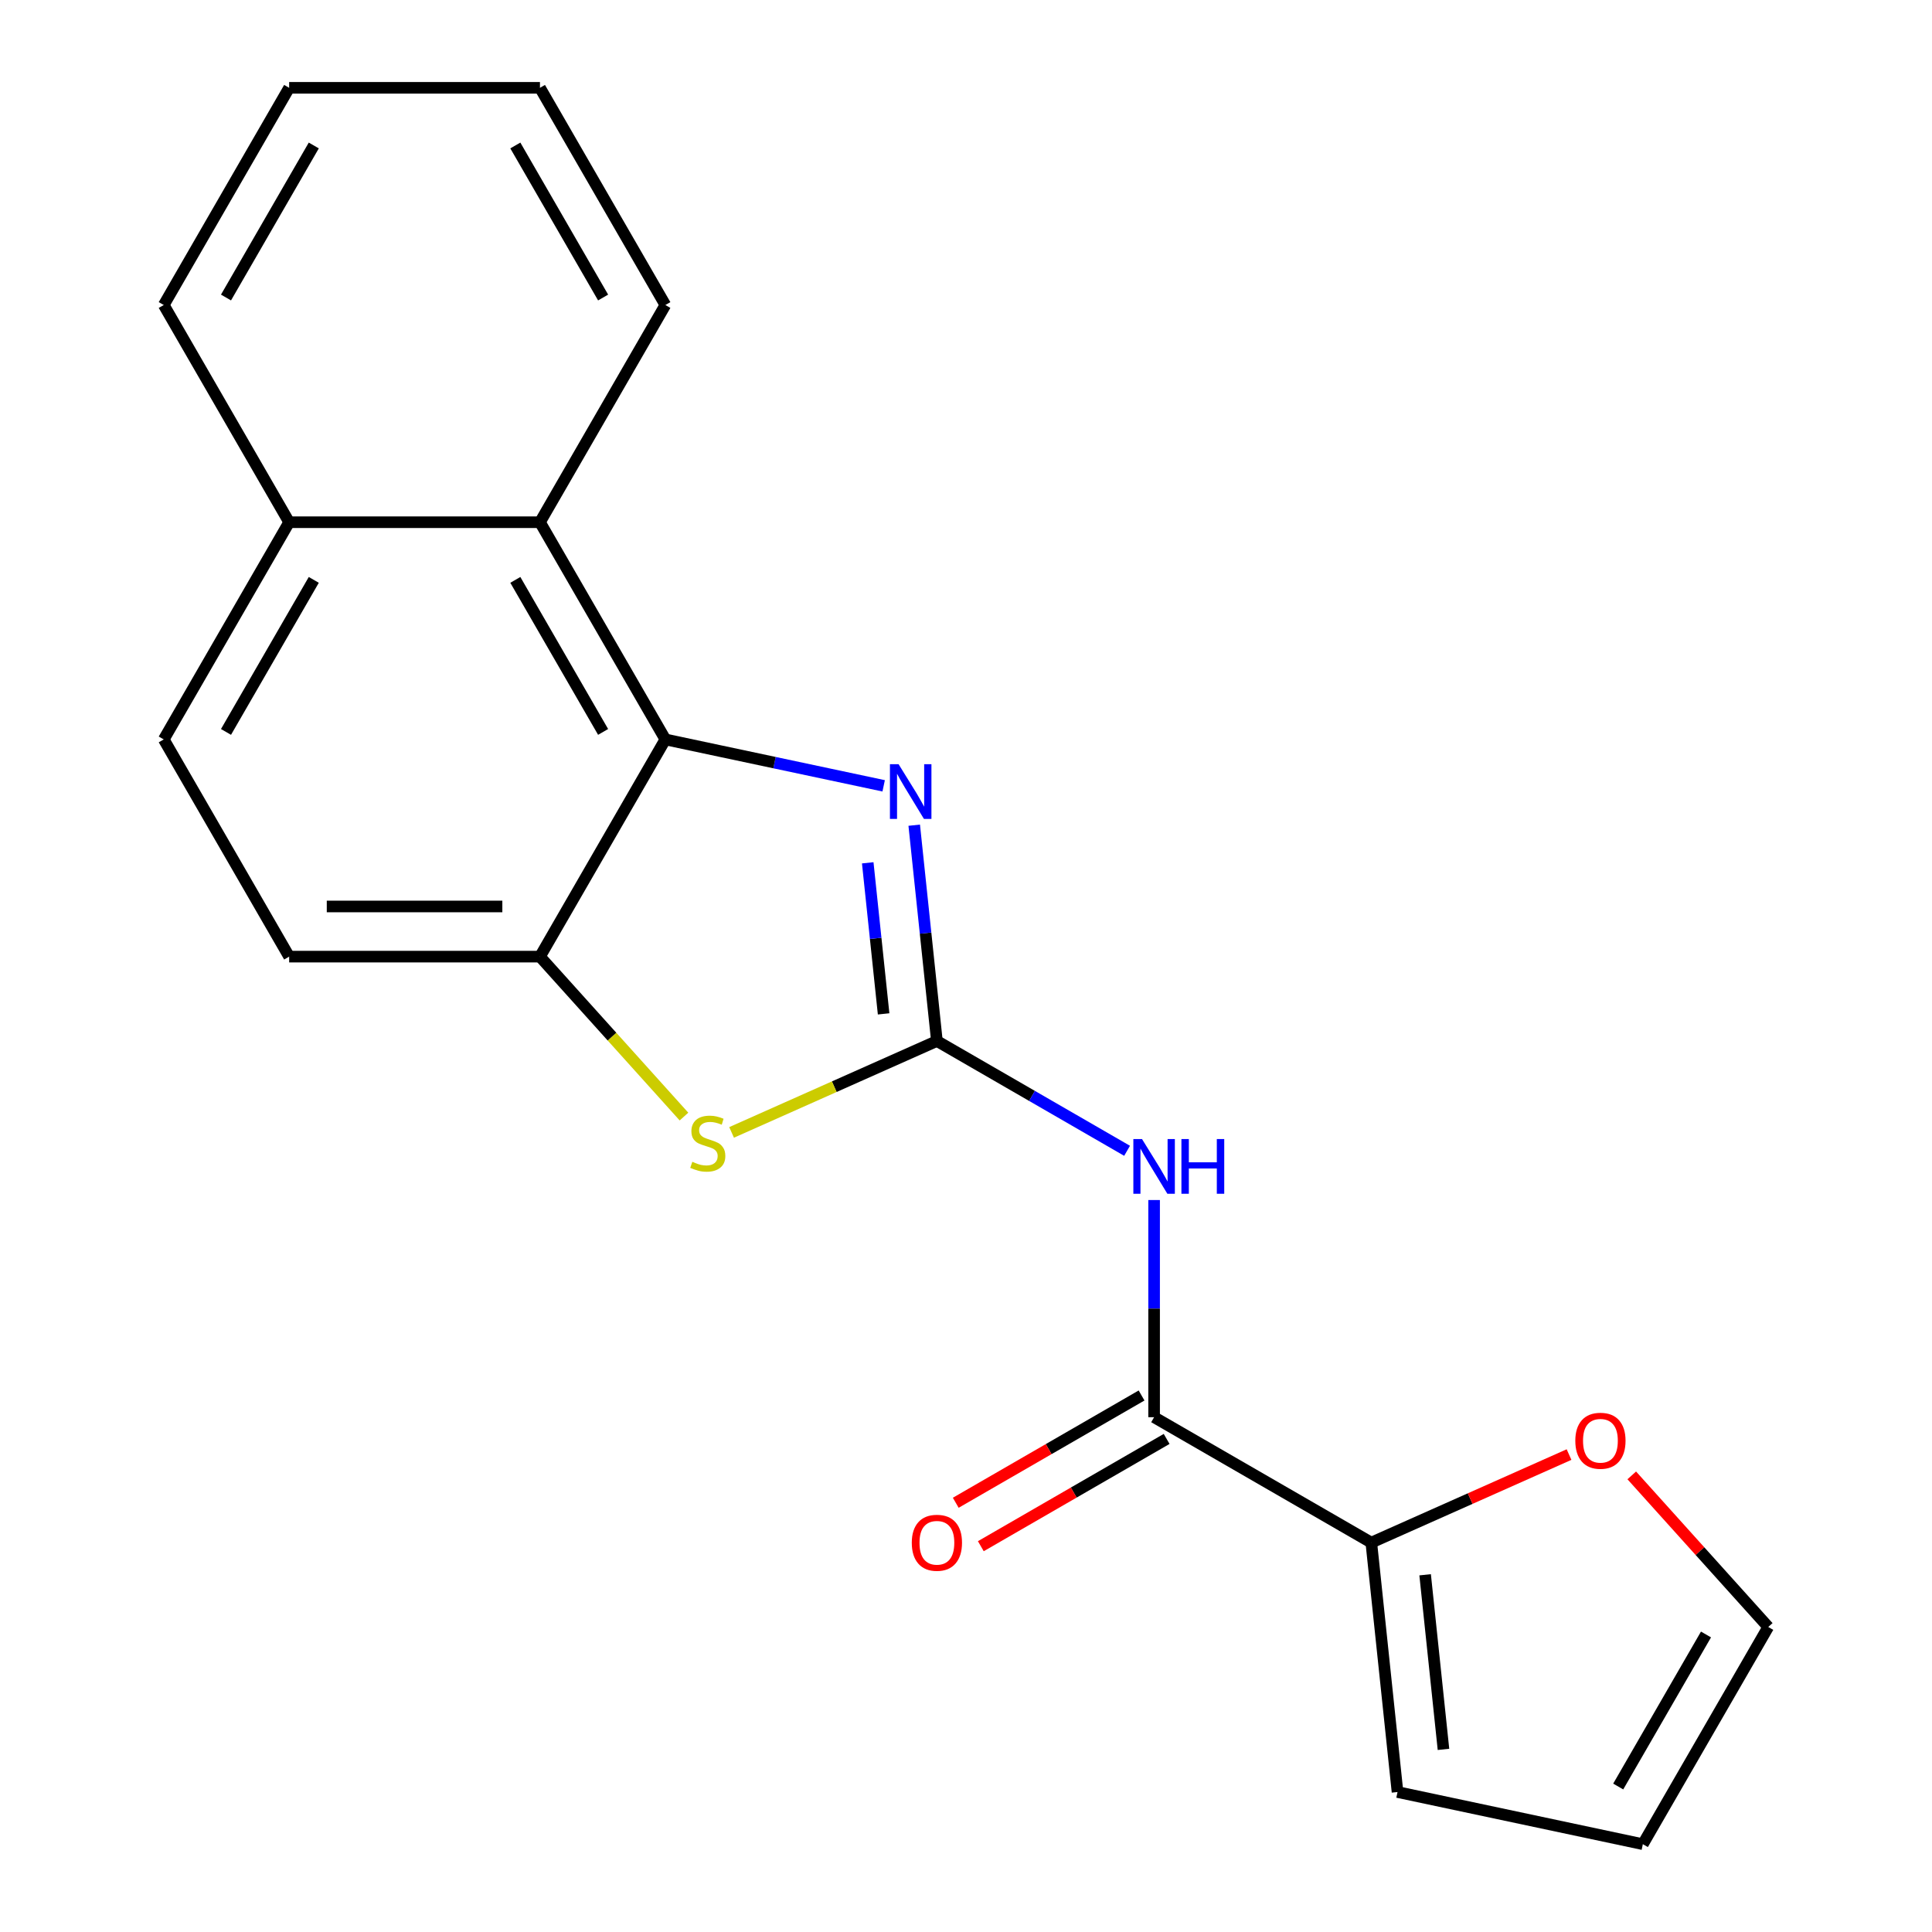 <?xml version='1.0' encoding='iso-8859-1'?>
<svg version='1.1' baseProfile='full'
              xmlns='http://www.w3.org/2000/svg'
                      xmlns:rdkit='http://www.rdkit.org/xml'
                      xmlns:xlink='http://www.w3.org/1999/xlink'
                  xml:space='preserve'
width='1000px' height='1000px' viewBox='0 0 1000 1000'>
<!-- END OF HEADER -->
<rect style='opacity:1.0;fill:#FFFFFF;stroke:none' width='1000' height='1000' x='0' y='0'> </rect>
<path class='bond-0' d='M 484.938,538.82 L 479.068,482.97' style='fill:none;fill-rule:evenodd;stroke:#000000;stroke-width:6px;stroke-linecap:butt;stroke-linejoin:miter;stroke-opacity:1' />
<path class='bond-0' d='M 479.068,482.97 L 473.198,427.121' style='fill:none;fill-rule:evenodd;stroke:#0000FF;stroke-width:6px;stroke-linecap:butt;stroke-linejoin:miter;stroke-opacity:1' />
<path class='bond-0' d='M 457.356,524.779 L 453.247,485.684' style='fill:none;fill-rule:evenodd;stroke:#000000;stroke-width:6px;stroke-linecap:butt;stroke-linejoin:miter;stroke-opacity:1' />
<path class='bond-0' d='M 453.247,485.684 L 449.138,446.59' style='fill:none;fill-rule:evenodd;stroke:#0000FF;stroke-width:6px;stroke-linecap:butt;stroke-linejoin:miter;stroke-opacity:1' />
<path class='bond-1' d='M 484.938,538.82 L 534.157,567.236' style='fill:none;fill-rule:evenodd;stroke:#000000;stroke-width:6px;stroke-linecap:butt;stroke-linejoin:miter;stroke-opacity:1' />
<path class='bond-1' d='M 534.157,567.236 L 583.376,595.653' style='fill:none;fill-rule:evenodd;stroke:#0000FF;stroke-width:6px;stroke-linecap:butt;stroke-linejoin:miter;stroke-opacity:1' />
<path class='bond-3' d='M 484.938,538.82 L 431.805,562.476' style='fill:none;fill-rule:evenodd;stroke:#000000;stroke-width:6px;stroke-linecap:butt;stroke-linejoin:miter;stroke-opacity:1' />
<path class='bond-3' d='M 431.805,562.476 L 378.671,586.133' style='fill:none;fill-rule:evenodd;stroke:#CCCC00;stroke-width:6px;stroke-linecap:butt;stroke-linejoin:miter;stroke-opacity:1' />
<path class='bond-2' d='M 457.383,406.743 L 400.887,394.734' style='fill:none;fill-rule:evenodd;stroke:#0000FF;stroke-width:6px;stroke-linecap:butt;stroke-linejoin:miter;stroke-opacity:1' />
<path class='bond-2' d='M 400.887,394.734 L 344.39,382.725' style='fill:none;fill-rule:evenodd;stroke:#000000;stroke-width:6px;stroke-linecap:butt;stroke-linejoin:miter;stroke-opacity:1' />
<path class='bond-4' d='M 597.362,621.133 L 597.362,677.338' style='fill:none;fill-rule:evenodd;stroke:#0000FF;stroke-width:6px;stroke-linecap:butt;stroke-linejoin:miter;stroke-opacity:1' />
<path class='bond-4' d='M 597.362,677.338 L 597.362,733.543' style='fill:none;fill-rule:evenodd;stroke:#000000;stroke-width:6px;stroke-linecap:butt;stroke-linejoin:miter;stroke-opacity:1' />
<path class='bond-7' d='M 344.39,382.725 L 279.482,270.302' style='fill:none;fill-rule:evenodd;stroke:#000000;stroke-width:6px;stroke-linecap:butt;stroke-linejoin:miter;stroke-opacity:1' />
<path class='bond-7' d='M 312.169,378.843 L 266.734,300.147' style='fill:none;fill-rule:evenodd;stroke:#000000;stroke-width:6px;stroke-linecap:butt;stroke-linejoin:miter;stroke-opacity:1' />
<path class='bond-20' d='M 344.39,382.725 L 279.482,495.149' style='fill:none;fill-rule:evenodd;stroke:#000000;stroke-width:6px;stroke-linecap:butt;stroke-linejoin:miter;stroke-opacity:1' />
<path class='bond-5' d='M 354.02,577.932 L 316.751,536.54' style='fill:none;fill-rule:evenodd;stroke:#CCCC00;stroke-width:6px;stroke-linecap:butt;stroke-linejoin:miter;stroke-opacity:1' />
<path class='bond-5' d='M 316.751,536.54 L 279.482,495.149' style='fill:none;fill-rule:evenodd;stroke:#000000;stroke-width:6px;stroke-linecap:butt;stroke-linejoin:miter;stroke-opacity:1' />
<path class='bond-6' d='M 597.362,733.543 L 709.785,798.451' style='fill:none;fill-rule:evenodd;stroke:#000000;stroke-width:6px;stroke-linecap:butt;stroke-linejoin:miter;stroke-opacity:1' />
<path class='bond-9' d='M 590.871,722.301 L 542.782,750.065' style='fill:none;fill-rule:evenodd;stroke:#000000;stroke-width:6px;stroke-linecap:butt;stroke-linejoin:miter;stroke-opacity:1' />
<path class='bond-9' d='M 542.782,750.065 L 494.693,777.829' style='fill:none;fill-rule:evenodd;stroke:#FF0000;stroke-width:6px;stroke-linecap:butt;stroke-linejoin:miter;stroke-opacity:1' />
<path class='bond-9' d='M 603.852,744.785 L 555.763,772.55' style='fill:none;fill-rule:evenodd;stroke:#000000;stroke-width:6px;stroke-linecap:butt;stroke-linejoin:miter;stroke-opacity:1' />
<path class='bond-9' d='M 555.763,772.55 L 507.674,800.314' style='fill:none;fill-rule:evenodd;stroke:#FF0000;stroke-width:6px;stroke-linecap:butt;stroke-linejoin:miter;stroke-opacity:1' />
<path class='bond-11' d='M 279.482,495.149 L 149.667,495.149' style='fill:none;fill-rule:evenodd;stroke:#000000;stroke-width:6px;stroke-linecap:butt;stroke-linejoin:miter;stroke-opacity:1' />
<path class='bond-11' d='M 260.01,469.186 L 169.139,469.186' style='fill:none;fill-rule:evenodd;stroke:#000000;stroke-width:6px;stroke-linecap:butt;stroke-linejoin:miter;stroke-opacity:1' />
<path class='bond-8' d='M 709.785,798.451 L 760.959,775.667' style='fill:none;fill-rule:evenodd;stroke:#000000;stroke-width:6px;stroke-linecap:butt;stroke-linejoin:miter;stroke-opacity:1' />
<path class='bond-8' d='M 760.959,775.667 L 812.132,752.883' style='fill:none;fill-rule:evenodd;stroke:#FF0000;stroke-width:6px;stroke-linecap:butt;stroke-linejoin:miter;stroke-opacity:1' />
<path class='bond-10' d='M 709.785,798.451 L 723.355,927.555' style='fill:none;fill-rule:evenodd;stroke:#000000;stroke-width:6px;stroke-linecap:butt;stroke-linejoin:miter;stroke-opacity:1' />
<path class='bond-10' d='M 737.642,815.103 L 747.14,905.476' style='fill:none;fill-rule:evenodd;stroke:#000000;stroke-width:6px;stroke-linecap:butt;stroke-linejoin:miter;stroke-opacity:1' />
<path class='bond-13' d='M 279.482,270.302 L 149.667,270.302' style='fill:none;fill-rule:evenodd;stroke:#000000;stroke-width:6px;stroke-linecap:butt;stroke-linejoin:miter;stroke-opacity:1' />
<path class='bond-16' d='M 279.482,270.302 L 344.39,157.878' style='fill:none;fill-rule:evenodd;stroke:#000000;stroke-width:6px;stroke-linecap:butt;stroke-linejoin:miter;stroke-opacity:1' />
<path class='bond-12' d='M 844.59,763.656 L 879.915,802.889' style='fill:none;fill-rule:evenodd;stroke:#FF0000;stroke-width:6px;stroke-linecap:butt;stroke-linejoin:miter;stroke-opacity:1' />
<path class='bond-12' d='M 879.915,802.889 L 915.241,842.122' style='fill:none;fill-rule:evenodd;stroke:#000000;stroke-width:6px;stroke-linecap:butt;stroke-linejoin:miter;stroke-opacity:1' />
<path class='bond-14' d='M 723.355,927.555 L 850.333,954.545' style='fill:none;fill-rule:evenodd;stroke:#000000;stroke-width:6px;stroke-linecap:butt;stroke-linejoin:miter;stroke-opacity:1' />
<path class='bond-15' d='M 149.667,495.149 L 84.759,382.725' style='fill:none;fill-rule:evenodd;stroke:#000000;stroke-width:6px;stroke-linecap:butt;stroke-linejoin:miter;stroke-opacity:1' />
<path class='bond-22' d='M 915.241,842.122 L 850.333,954.545' style='fill:none;fill-rule:evenodd;stroke:#000000;stroke-width:6px;stroke-linecap:butt;stroke-linejoin:miter;stroke-opacity:1' />
<path class='bond-22' d='M 883.02,846.004 L 837.585,924.7' style='fill:none;fill-rule:evenodd;stroke:#000000;stroke-width:6px;stroke-linecap:butt;stroke-linejoin:miter;stroke-opacity:1' />
<path class='bond-17' d='M 149.667,270.302 L 84.759,157.878' style='fill:none;fill-rule:evenodd;stroke:#000000;stroke-width:6px;stroke-linecap:butt;stroke-linejoin:miter;stroke-opacity:1' />
<path class='bond-21' d='M 149.667,270.302 L 84.759,382.725' style='fill:none;fill-rule:evenodd;stroke:#000000;stroke-width:6px;stroke-linecap:butt;stroke-linejoin:miter;stroke-opacity:1' />
<path class='bond-21' d='M 162.415,300.147 L 116.98,378.843' style='fill:none;fill-rule:evenodd;stroke:#000000;stroke-width:6px;stroke-linecap:butt;stroke-linejoin:miter;stroke-opacity:1' />
<path class='bond-18' d='M 344.39,157.878 L 279.482,45.455' style='fill:none;fill-rule:evenodd;stroke:#000000;stroke-width:6px;stroke-linecap:butt;stroke-linejoin:miter;stroke-opacity:1' />
<path class='bond-18' d='M 312.169,153.996 L 266.734,75.3' style='fill:none;fill-rule:evenodd;stroke:#000000;stroke-width:6px;stroke-linecap:butt;stroke-linejoin:miter;stroke-opacity:1' />
<path class='bond-23' d='M 84.759,157.878 L 149.667,45.455' style='fill:none;fill-rule:evenodd;stroke:#000000;stroke-width:6px;stroke-linecap:butt;stroke-linejoin:miter;stroke-opacity:1' />
<path class='bond-23' d='M 116.98,153.996 L 162.415,75.3' style='fill:none;fill-rule:evenodd;stroke:#000000;stroke-width:6px;stroke-linecap:butt;stroke-linejoin:miter;stroke-opacity:1' />
<path class='bond-19' d='M 279.482,45.455 L 149.667,45.455' style='fill:none;fill-rule:evenodd;stroke:#000000;stroke-width:6px;stroke-linecap:butt;stroke-linejoin:miter;stroke-opacity:1' />
<path  class='atom-1' d='M 465.109 395.555
L 474.389 410.555
Q 475.309 412.035, 476.789 414.715
Q 478.269 417.395, 478.349 417.555
L 478.349 395.555
L 482.109 395.555
L 482.109 423.875
L 478.229 423.875
L 468.269 407.475
Q 467.109 405.555, 465.869 403.355
Q 464.669 401.155, 464.309 400.475
L 464.309 423.875
L 460.629 423.875
L 460.629 395.555
L 465.109 395.555
' fill='#0000FF'/>
<path  class='atom-2' d='M 591.102 589.568
L 600.382 604.568
Q 601.302 606.048, 602.782 608.728
Q 604.262 611.408, 604.342 611.568
L 604.342 589.568
L 608.102 589.568
L 608.102 617.888
L 604.222 617.888
L 594.262 601.488
Q 593.102 599.568, 591.862 597.368
Q 590.662 595.168, 590.302 594.488
L 590.302 617.888
L 586.622 617.888
L 586.622 589.568
L 591.102 589.568
' fill='#0000FF'/>
<path  class='atom-2' d='M 611.502 589.568
L 615.342 589.568
L 615.342 601.608
L 629.822 601.608
L 629.822 589.568
L 633.662 589.568
L 633.662 617.888
L 629.822 617.888
L 629.822 604.808
L 615.342 604.808
L 615.342 617.888
L 611.502 617.888
L 611.502 589.568
' fill='#0000FF'/>
<path  class='atom-4' d='M 358.346 601.341
Q 358.666 601.461, 359.986 602.021
Q 361.306 602.581, 362.746 602.941
Q 364.226 603.261, 365.666 603.261
Q 368.346 603.261, 369.906 601.981
Q 371.466 600.661, 371.466 598.381
Q 371.466 596.821, 370.666 595.861
Q 369.906 594.901, 368.706 594.381
Q 367.506 593.861, 365.506 593.261
Q 362.986 592.501, 361.466 591.781
Q 359.986 591.061, 358.906 589.541
Q 357.866 588.021, 357.866 585.461
Q 357.866 581.901, 360.266 579.701
Q 362.706 577.501, 367.506 577.501
Q 370.786 577.501, 374.506 579.061
L 373.586 582.141
Q 370.186 580.741, 367.626 580.741
Q 364.866 580.741, 363.346 581.901
Q 361.826 583.021, 361.866 584.981
Q 361.866 586.501, 362.626 587.421
Q 363.426 588.341, 364.546 588.861
Q 365.706 589.381, 367.626 589.981
Q 370.186 590.781, 371.706 591.581
Q 373.226 592.381, 374.306 594.021
Q 375.426 595.621, 375.426 598.381
Q 375.426 602.301, 372.786 604.421
Q 370.186 606.501, 365.826 606.501
Q 363.306 606.501, 361.386 605.941
Q 359.506 605.421, 357.266 604.501
L 358.346 601.341
' fill='#CCCC00'/>
<path  class='atom-9' d='M 815.378 745.73
Q 815.378 738.93, 818.738 735.13
Q 822.098 731.33, 828.378 731.33
Q 834.658 731.33, 838.018 735.13
Q 841.378 738.93, 841.378 745.73
Q 841.378 752.61, 837.978 756.53
Q 834.578 760.41, 828.378 760.41
Q 822.138 760.41, 818.738 756.53
Q 815.378 752.65, 815.378 745.73
M 828.378 757.21
Q 832.698 757.21, 835.018 754.33
Q 837.378 751.41, 837.378 745.73
Q 837.378 740.17, 835.018 737.37
Q 832.698 734.53, 828.378 734.53
Q 824.058 734.53, 821.698 737.33
Q 819.378 740.13, 819.378 745.73
Q 819.378 751.45, 821.698 754.33
Q 824.058 757.21, 828.378 757.21
' fill='#FF0000'/>
<path  class='atom-10' d='M 471.938 798.531
Q 471.938 791.731, 475.298 787.931
Q 478.658 784.131, 484.938 784.131
Q 491.218 784.131, 494.578 787.931
Q 497.938 791.731, 497.938 798.531
Q 497.938 805.411, 494.538 809.331
Q 491.138 813.211, 484.938 813.211
Q 478.698 813.211, 475.298 809.331
Q 471.938 805.451, 471.938 798.531
M 484.938 810.011
Q 489.258 810.011, 491.578 807.131
Q 493.938 804.211, 493.938 798.531
Q 493.938 792.971, 491.578 790.171
Q 489.258 787.331, 484.938 787.331
Q 480.618 787.331, 478.258 790.131
Q 475.938 792.931, 475.938 798.531
Q 475.938 804.251, 478.258 807.131
Q 480.618 810.011, 484.938 810.011
' fill='#FF0000'/>
</svg>
